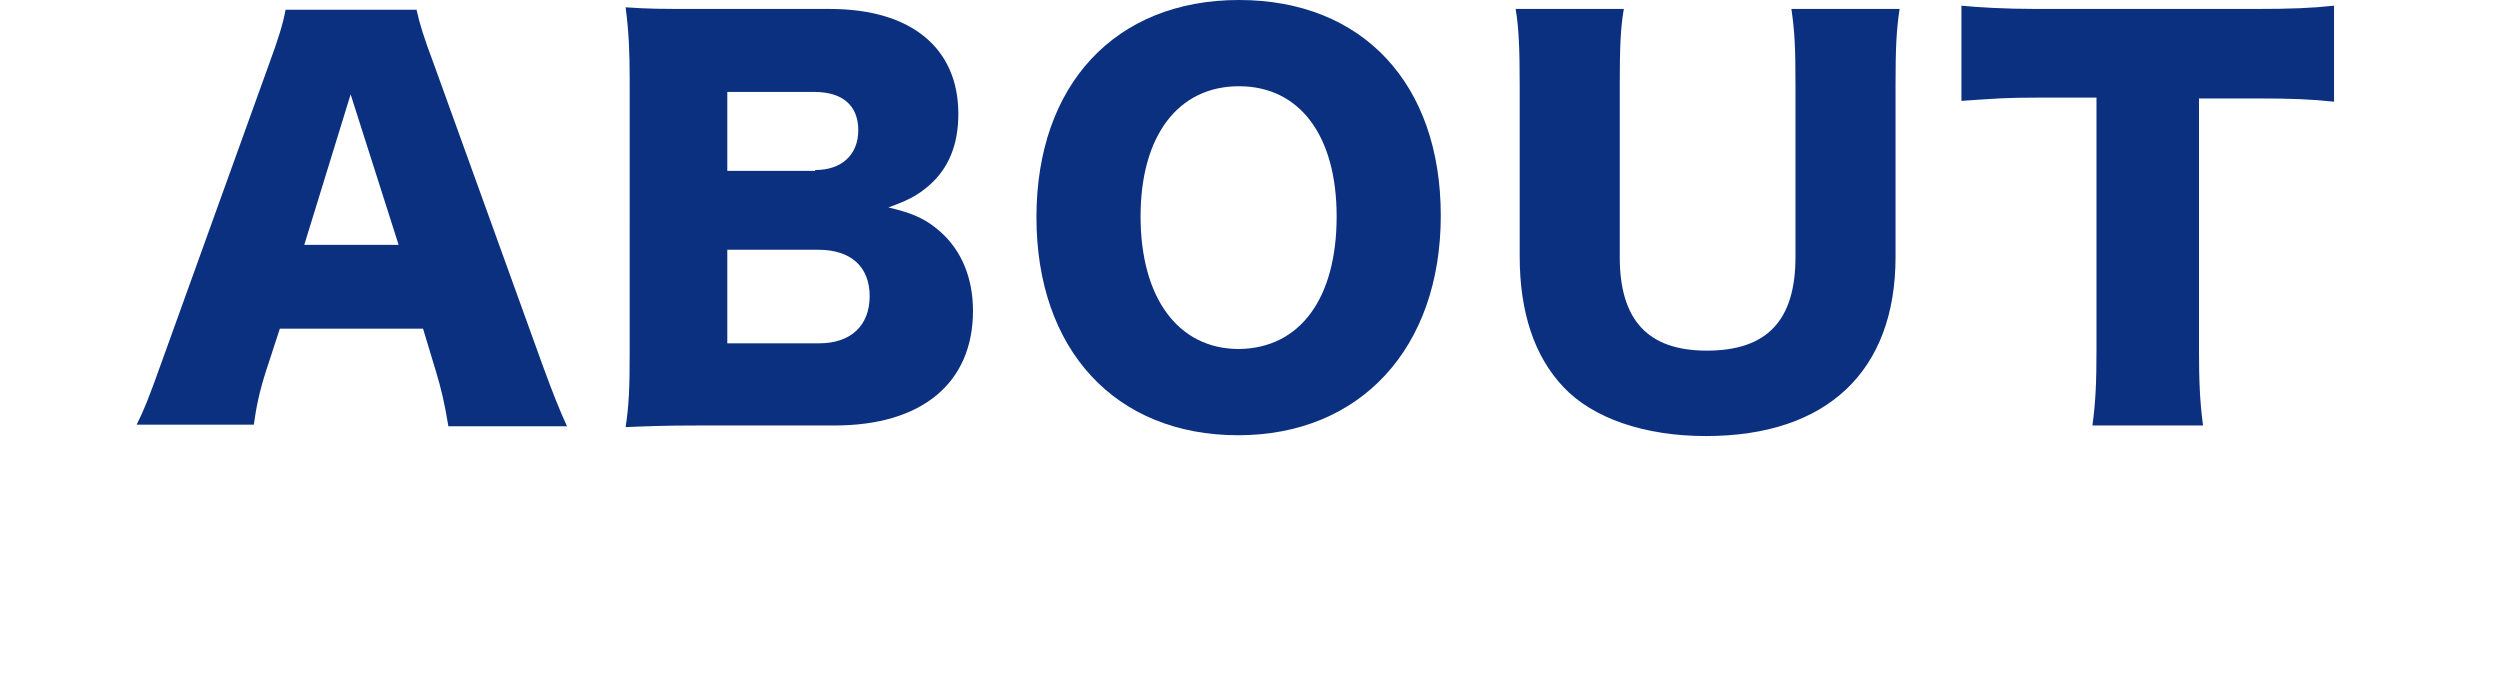 <?xml version="1.0" encoding="utf-8"?>
<!-- Generator: Adobe Illustrator 21.0.2, SVG Export Plug-In . SVG Version: 6.00 Build 0)  -->
<svg version="1.1" id="圖層_1" xmlns="http://www.w3.org/2000/svg" xmlns:xlink="http://www.w3.org/1999/xlink" x="0px" y="0px"
	 width="307.3px" height="85.3px" viewBox="0 0 307.3 85.3" enable-background="new 0 0 307.3 85.3" xml:space="preserve">
<g>
	<path fill="#0B3080" d="M55.1,52.3c-0.5-3-0.9-4.6-1.5-6.6L52,40.4H34.4l-1.7,5.2c-0.8,2.5-1.2,4.4-1.5,6.6H16.8
		c0.9-1.8,1.5-3.3,3-7.5L33.1,7.8c1.1-3,1.7-4.9,2-6.6h16.1c0.4,1.8,0.9,3.4,2.1,6.6l13.4,37.1c1.2,3.3,2.2,5.8,3,7.5H55.1z
		 M43.1,11.6l-5.7,18.5H49L43.1,11.6z"/>
	<path fill="#0B3080" d="M86,52.3c-4.7,0-6.5,0.1-9.1,0.2c0.4-2.6,0.5-4.7,0.5-9.1V9.8c0-3.3-0.1-5.9-0.5-8.9c3.1,0.2,4,0.2,9.1,0.2
		H102c10,0,15.8,4.8,15.8,12.9c0,3.8-1.2,6.7-3.6,8.8c-1.4,1.2-2.5,1.8-5,2.7c3,0.7,4.6,1.4,6.4,3c2.6,2.3,4,5.7,4,9.7
		c0,8.9-6.3,14.1-17,14.1H86z M100.2,20.9c3.3,0,5.3-1.9,5.3-4.9c0-3-1.9-4.7-5.4-4.7H89.4v9.7H100.2z M89.4,42.2h11.3
		c3.9,0,6.2-2.2,6.2-5.8c0-3.6-2.3-5.7-6.3-5.7H89.4V42.2z"/>
	<path fill="#0B3080" d="M177.1,26.5c0,16.3-9.9,27-24.9,27c-15.1,0-24.8-10.5-24.8-26.8c0-16.3,9.7-26.7,24.9-26.7
		C167.5,0,177.1,10.3,177.1,26.5z M164.3,26.6c0-10-4.6-16-12-16c-7.5,0-12.1,6.1-12.1,16c0,10,4.6,16.3,12.1,16.3
		C159.8,42.8,164.3,36.7,164.3,26.6z"/>
	<path fill="#0B3080" d="M233.5,1.1c-0.4,2.6-0.5,4.9-0.5,9.3v21.2c0,14-8.4,22-23.3,22c-7.6,0-13.9-2.2-17.5-6
		c-3.6-3.8-5.4-9.2-5.4-16.1V10.4c0-4.2-0.1-7-0.5-9.3h13.3c-0.4,2.3-0.5,4.7-0.5,9.3v21.2c0,7.8,3.5,11.5,10.7,11.5
		c7.4,0,10.9-3.7,10.9-11.5V10.4c0-4.6-0.1-6.5-0.5-9.3H233.5z"/>
	<path fill="#0B3080" d="M270.3,43c0,3.7,0.1,6.4,0.5,9.3h-13.6c0.4-2.9,0.5-5.4,0.5-9.3V12h-7.3c-3.9,0-4.9,0.1-9.3,0.4V0.7
		c2,0.2,5.4,0.4,9.2,0.4h27c4.3,0,6.8-0.1,9.6-0.4v11.8c-2.8-0.3-5.2-0.4-9.6-0.4h-7V43z"/>
</g>
</svg>
